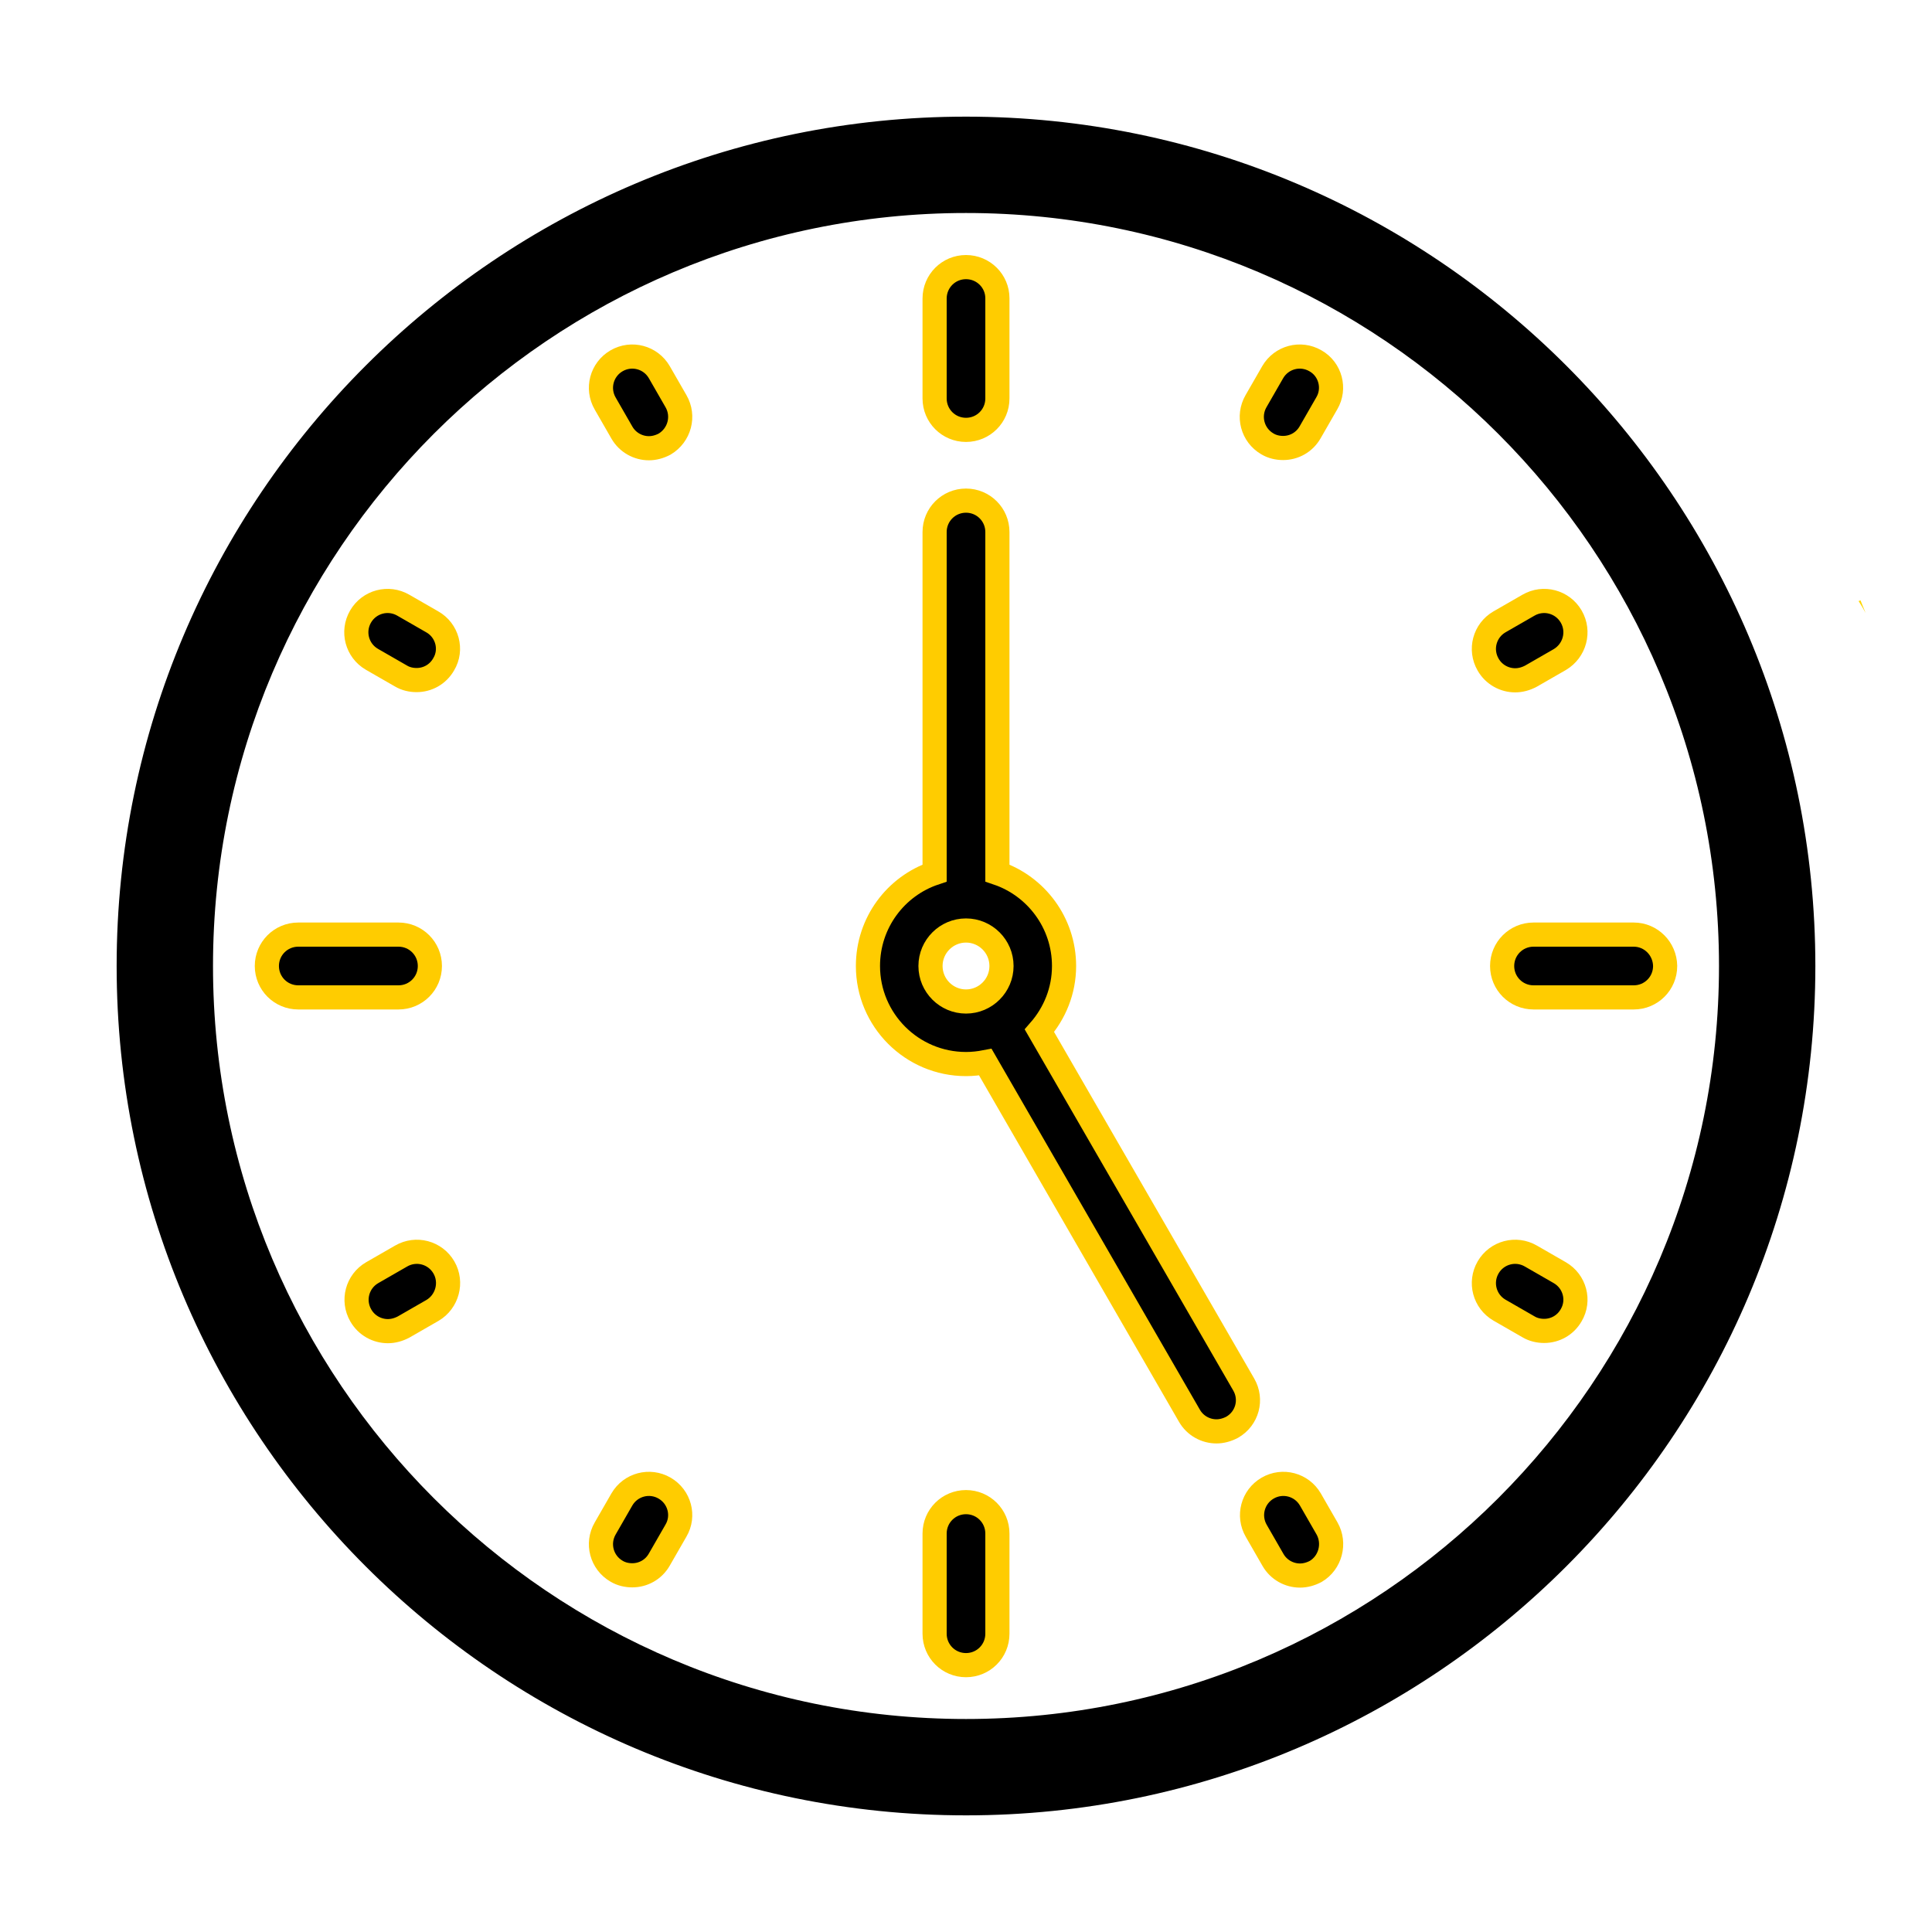 <svg xmlns="http://www.w3.org/2000/svg" xml:space="preserve" id="Layer_1" x="0" y="0" style="enable-background:new 0 0 800 800" version="1.1" width="30" height="30" viewBox="0 0 800 800"><style>.st1{stroke:#fc0;stroke-width:10;stroke-miterlimit:10}</style><path d="M772.5 253.8c-.7-1.8-1.4-3.5-2.1-5.2-.3.1-.5.2-.8.3 1 1.5 2 3.2 2.9 4.9z" style="fill:gold"/><path d="m515 573.3-84.6-146.5c6.3-7.2 10.2-16.5 10.2-26.8 0-17.9-11.6-33.1-27.6-38.5V220.3c0-7.2-5.8-13-13-13s-13 5.8-13 13v141.2c-16.1 5.4-27.6 20.6-27.6 38.5 0 22.4 18.2 40.6 40.6 40.6 2.7 0 5.4-.3 8-.8l84.5 146.4c2.4 4.2 6.8 6.5 11.2 6.5 2.2 0 4.4-.6 6.5-1.7 6.3-3.6 8.4-11.5 4.8-17.7zM400 414.7c-8.1 0-14.7-6.6-14.7-14.7s6.6-14.7 14.7-14.7 14.7 6.6 14.7 14.7-6.6 14.7-14.7 14.7z" class="st1"/><path d="M400 55.3C209.9 55.3 55.3 209.9 55.3 400S209.9 744.7 400 744.7 744.7 590.1 744.7 400 590.1 55.3 400 55.3zm0 663.5c-175.8 0-318.8-143-318.8-318.8S224.2 81.2 400 81.2s318.8 143 318.8 318.8-143 318.8-318.8 318.8z" style="stroke:#000;stroke-width:14;stroke-miterlimit:10"/><path d="M165 387h-41.5c-7.2 0-13 5.8-13 13s5.8 13 13 13H165c7.2 0 13-5.8 13-13s-5.8-13-13-13zm511.5 0H635c-7.2 0-13 5.8-13 13s5.8 13 13 13h41.5c7.2 0 13-5.8 13-13-.1-7.2-5.9-13-13-13zM400 110.6c-7.2 0-13 5.8-13 13V165c0 7.2 5.8 13 13 13s13-5.8 13-13v-41.5c0-7.1-5.8-12.9-13-12.9zm0 511.4c-7.2 0-13 5.8-13 13v41.5c0 7.2 5.8 13 13 13s13-5.8 13-13V635c0-7.2-5.8-13-13-13zm-124.8-5.8c-6.2-3.6-14.1-1.5-17.7 4.7l-6.9 12c-3.6 6.2-1.5 14.1 4.7 17.7 2 1.2 4.3 1.7 6.5 1.7 4.5 0 8.8-2.3 11.2-6.5l6.9-12c3.6-6.1 1.5-14-4.7-17.6zm269.5-466.8c-6.2-3.6-14.1-1.5-17.7 4.7l-6.9 12c-3.6 6.2-1.5 14.1 4.7 17.7 2 1.2 4.3 1.7 6.5 1.7 4.5 0 8.8-2.3 11.2-6.5l6.9-12c3.6-6.1 1.5-14.1-4.7-17.6zM179 257.5l-12-6.9c-6.2-3.6-14.1-1.5-17.7 4.7-3.6 6.2-1.5 14.1 4.7 17.7l12 6.9c2 1.2 4.3 1.7 6.5 1.7 4.5 0 8.8-2.3 11.2-6.5 3.7-6.1 1.5-14.1-4.7-17.6zM645.9 527l-12-6.9c-6.2-3.6-14.1-1.5-17.7 4.7-3.6 6.2-1.5 14.1 4.7 17.7l12 6.9c2 1.2 4.3 1.7 6.5 1.7 4.5 0 8.8-2.3 11.2-6.5 3.6-6.1 1.5-14-4.7-17.6zm-96.4 105.9-6.9-12c-3.6-6.2-11.5-8.3-17.7-4.7s-8.3 11.5-4.7 17.7l6.9 12c2.4 4.2 6.8 6.5 11.2 6.5 2.2 0 4.4-.6 6.5-1.7 6.1-3.6 8.2-11.6 4.7-17.8zM279.9 166.1l-6.9-12c-3.6-6.2-11.5-8.3-17.7-4.7s-8.3 11.5-4.7 17.7l6.9 12c2.4 4.2 6.8 6.5 11.2 6.5 2.2 0 4.4-.6 6.5-1.7 6.2-3.7 8.3-11.6 4.7-17.8zm370.7 89.2c-3.6-6.2-11.5-8.3-17.7-4.7l-12 6.9c-6.2 3.6-8.3 11.5-4.7 17.7 2.4 4.2 6.8 6.5 11.2 6.5 2.2 0 4.4-.6 6.5-1.7l12-6.9c6.2-3.7 8.3-11.6 4.7-17.8zM183.8 524.8c-3.6-6.2-11.5-8.3-17.7-4.7l-12 6.9c-6.2 3.6-8.3 11.5-4.7 17.7 2.4 4.2 6.8 6.5 11.2 6.5 2.2 0 4.4-.6 6.5-1.7l12-6.9c6.1-3.6 8.3-11.6 4.7-17.8z" class="st1"/></svg>